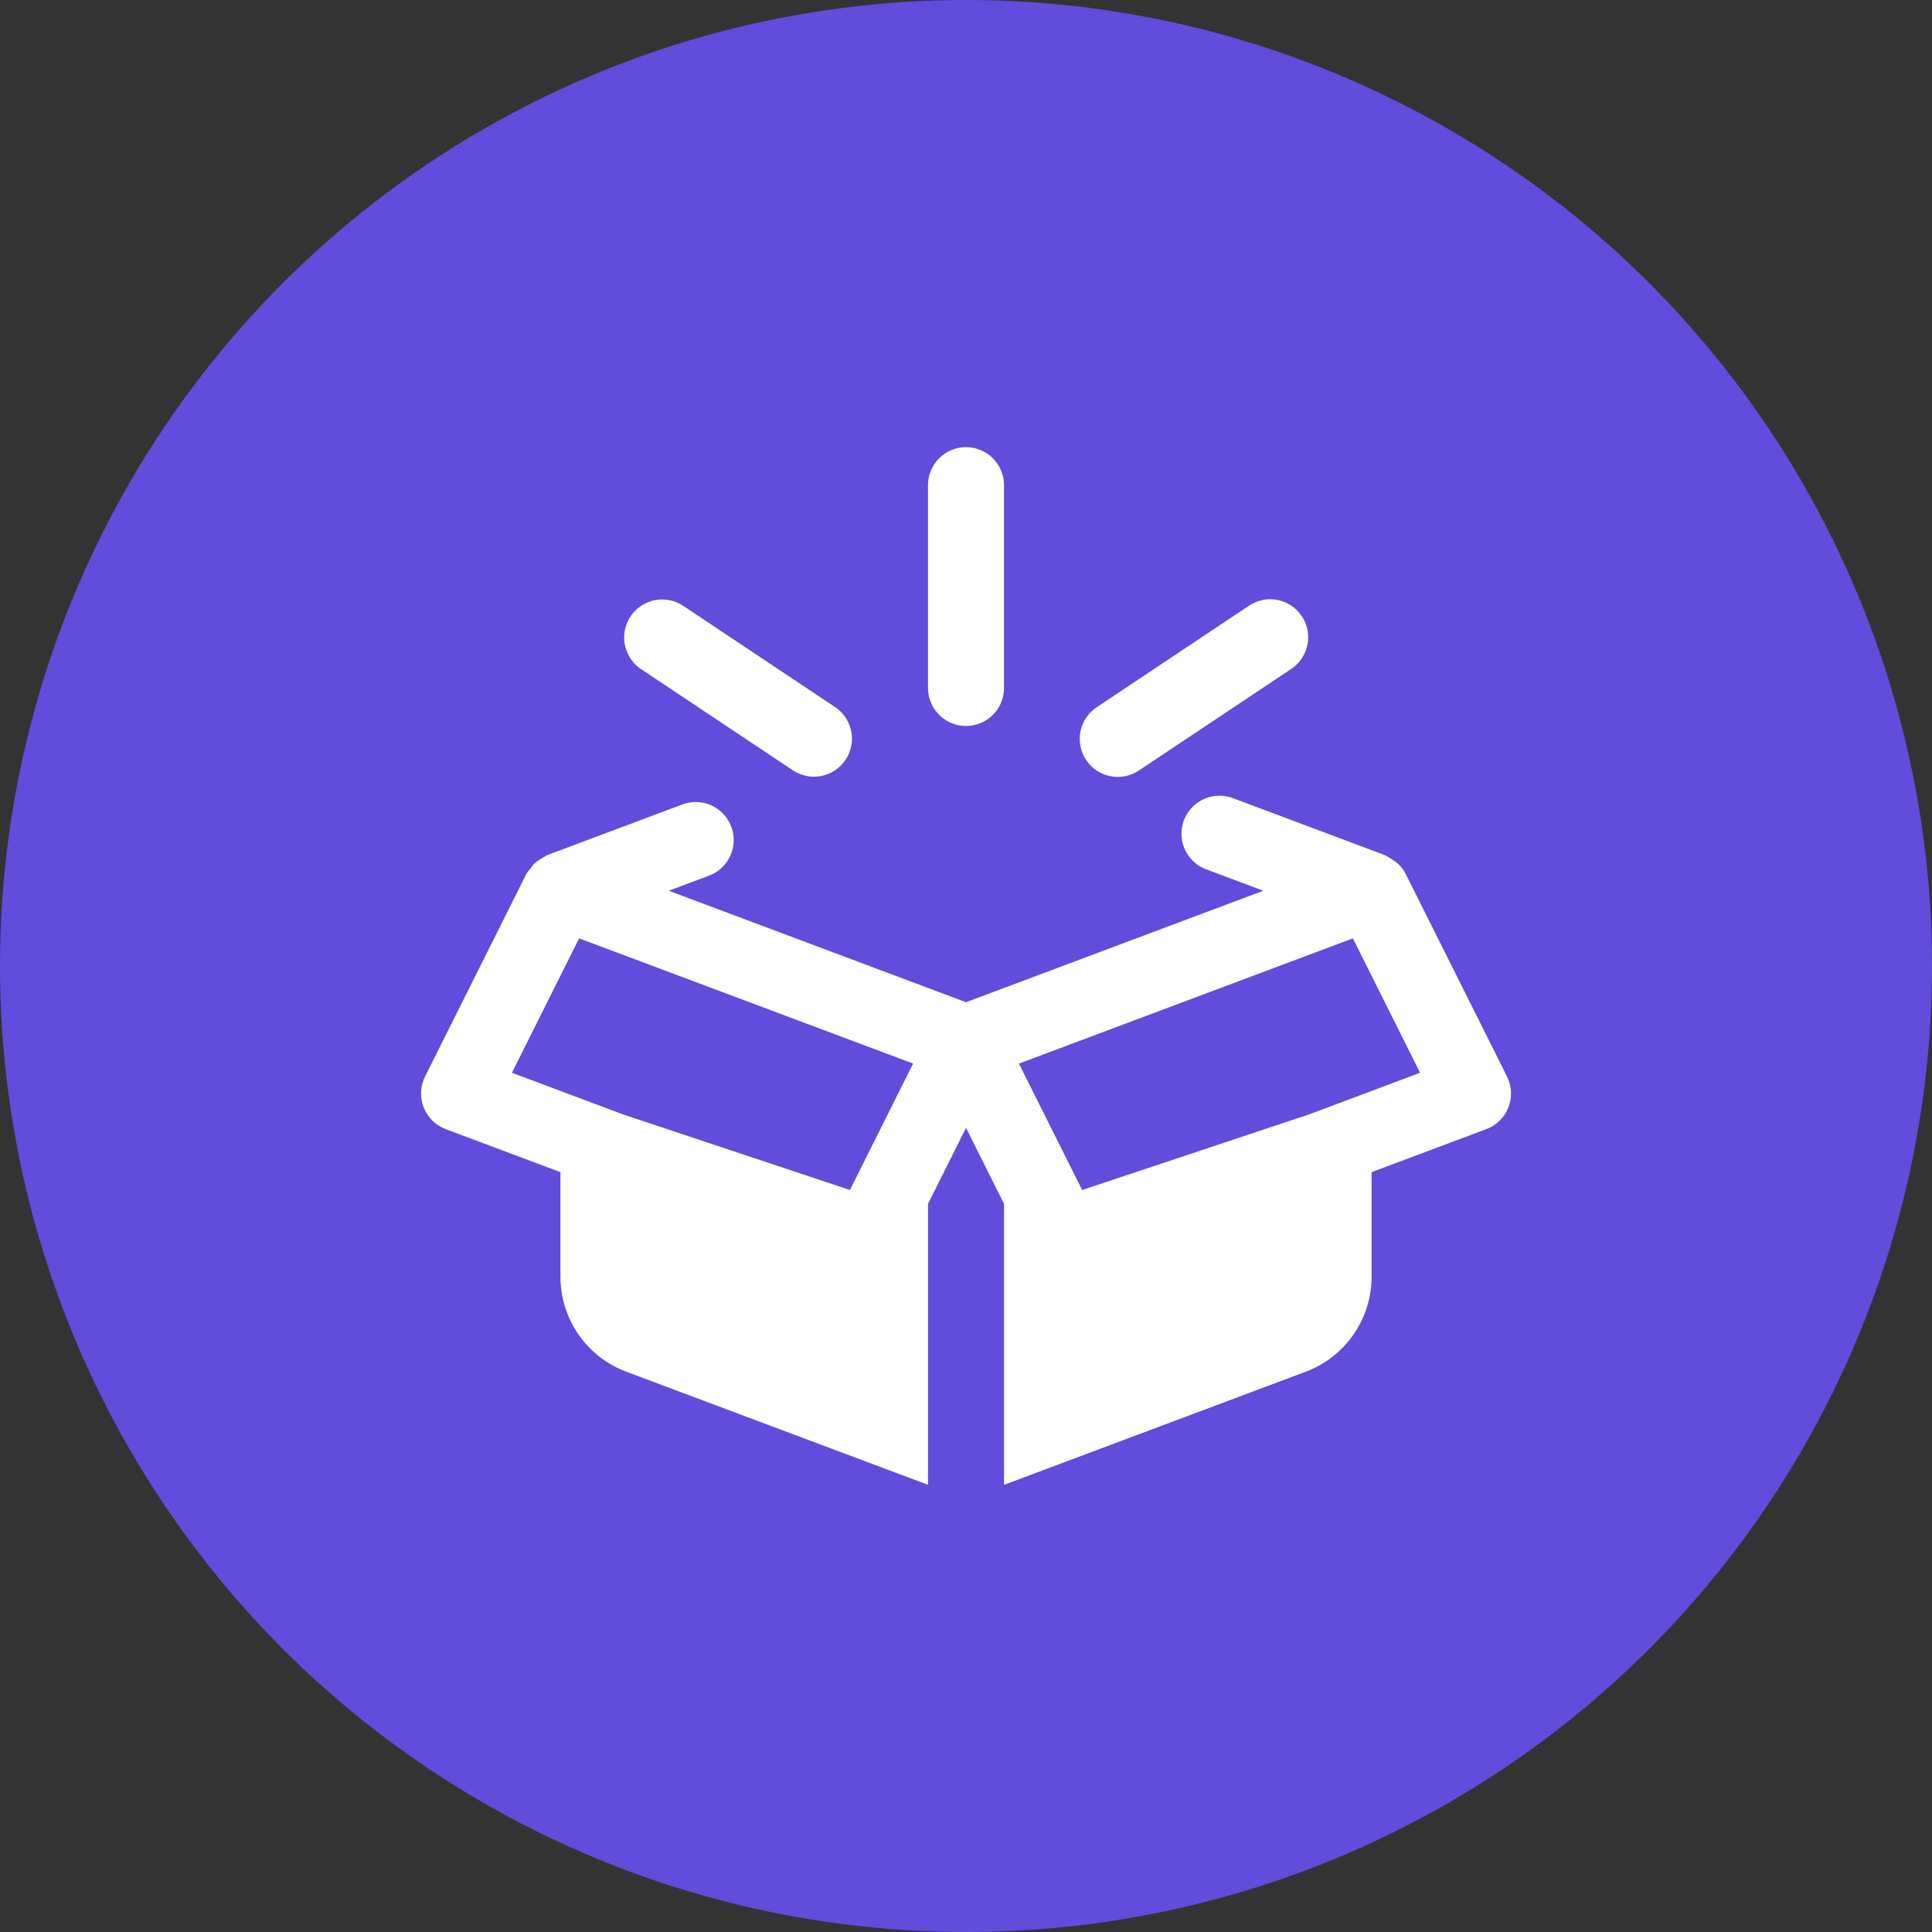 <?xml version="1.0" encoding="UTF-8"?> <svg xmlns="http://www.w3.org/2000/svg" width="1200pt" height="1200pt" version="1.1" viewBox="0 0 1200 1200"><rect x="0" y="0" width="1200" height="1200" fill="#333333" stroke="none"/><g><path d="m1200 600c0 214.36-114.36 412.44-300 519.62-185.64 107.18-414.36 107.18-600 0-185.64-107.18-300-305.26-300-519.62s114.36-412.44 300-519.62c185.64-107.18 414.36-107.18 600 0 185.64 107.18 300 305.26 300 519.62" fill="#614cdb"></path><path d="m276.82 701.32 71.281 26.73v64.969c0 12.82 3.91 25.336 11.211 35.871 7.305 10.539 17.648 18.594 29.652 23.098l187.43 70.27v-174.49l23.617-47.23 23.617 47.23v174.49l187.43-70.285h-0.004c12.004-4.504 22.344-12.559 29.648-23.094 7.301-10.535 11.211-23.047 11.215-35.863v-64.969l71.281-26.73c6.266-2.352 11.238-7.254 13.684-13.48 2.441-6.231 2.129-13.207-0.863-19.191l-62.977-125.95c-1.938-3.848-5-7.019-8.781-9.09-1.047-0.762-2.156-1.434-3.312-2.012-0.266-0.113-0.457-0.344-0.727-0.445l-94.465-35.426v0.004c-7.898-2.969-16.781-1.496-23.301 3.863-6.516 5.356-9.684 13.785-8.301 22.109 1.379 8.324 7.094 15.277 14.996 18.246l35.512 13.312-184.65 69.246-184.64-69.246 25.023-9.379c7.898-2.965 13.617-9.922 14.996-18.246s-1.785-16.75-8.305-22.109c-6.519-5.356-15.398-6.828-23.297-3.863l-83.98 31.488c-0.277 0.105-0.473 0.336-0.742 0.449-1.129 0.566-2.211 1.223-3.234 1.961-1.48 0.824-2.863 1.809-4.129 2.934-0.828 0.926-1.582 1.914-2.254 2.957-0.914 1.004-1.742 2.09-2.469 3.238l-62.977 125.95c-2.992 5.988-3.305 12.961-0.859 19.191 2.445 6.231 7.418 11.129 13.684 13.48zm563.48-118.49 41.742 83.48-68.57 25.711-141.34 47.117-39.266-78.512zm-480.59 0 207.44 77.777-39.25 78.527-141.36-47.113-68.574-25.711zm240.29-305.1c6.266 0 12.273 2.488 16.699 6.918 4.43 4.43 6.918 10.438 6.918 16.699v125.95c0 8.438-4.5 16.234-11.809 20.453-7.305 4.219-16.309 4.219-23.613 0-7.309-4.219-11.809-12.016-11.809-20.453v-125.95c0-6.262 2.488-12.27 6.914-16.699 4.43-4.43 10.438-6.918 16.699-6.918zm-81.363 161.41c7.023 4.68 11.012 12.75 10.473 21.172-0.543 8.422-5.535 15.914-13.102 19.652-7.562 3.742-16.547 3.164-23.57-1.516l-94.465-62.977c-6.914-4.723-10.816-12.754-10.246-21.109 0.57-8.355 5.523-15.785 13.02-19.523 7.492-3.742 16.406-3.231 23.426 1.336zm289.94-56.414c3.473 5.211 4.734 11.59 3.508 17.73-1.227 6.141-4.848 11.543-10.059 15.016l-94.465 62.977h0.004c-5.211 3.559-11.629 4.883-17.82 3.68s-11.648-4.836-15.145-10.082c-3.5-5.25-4.754-11.68-3.484-17.859 1.273-6.18 4.961-11.594 10.25-15.035l94.465-62.977c5.207-3.481 11.59-4.746 17.73-3.519 6.144 1.23 11.547 4.852 15.016 10.07z" fill="#fff"></path></g></svg> 